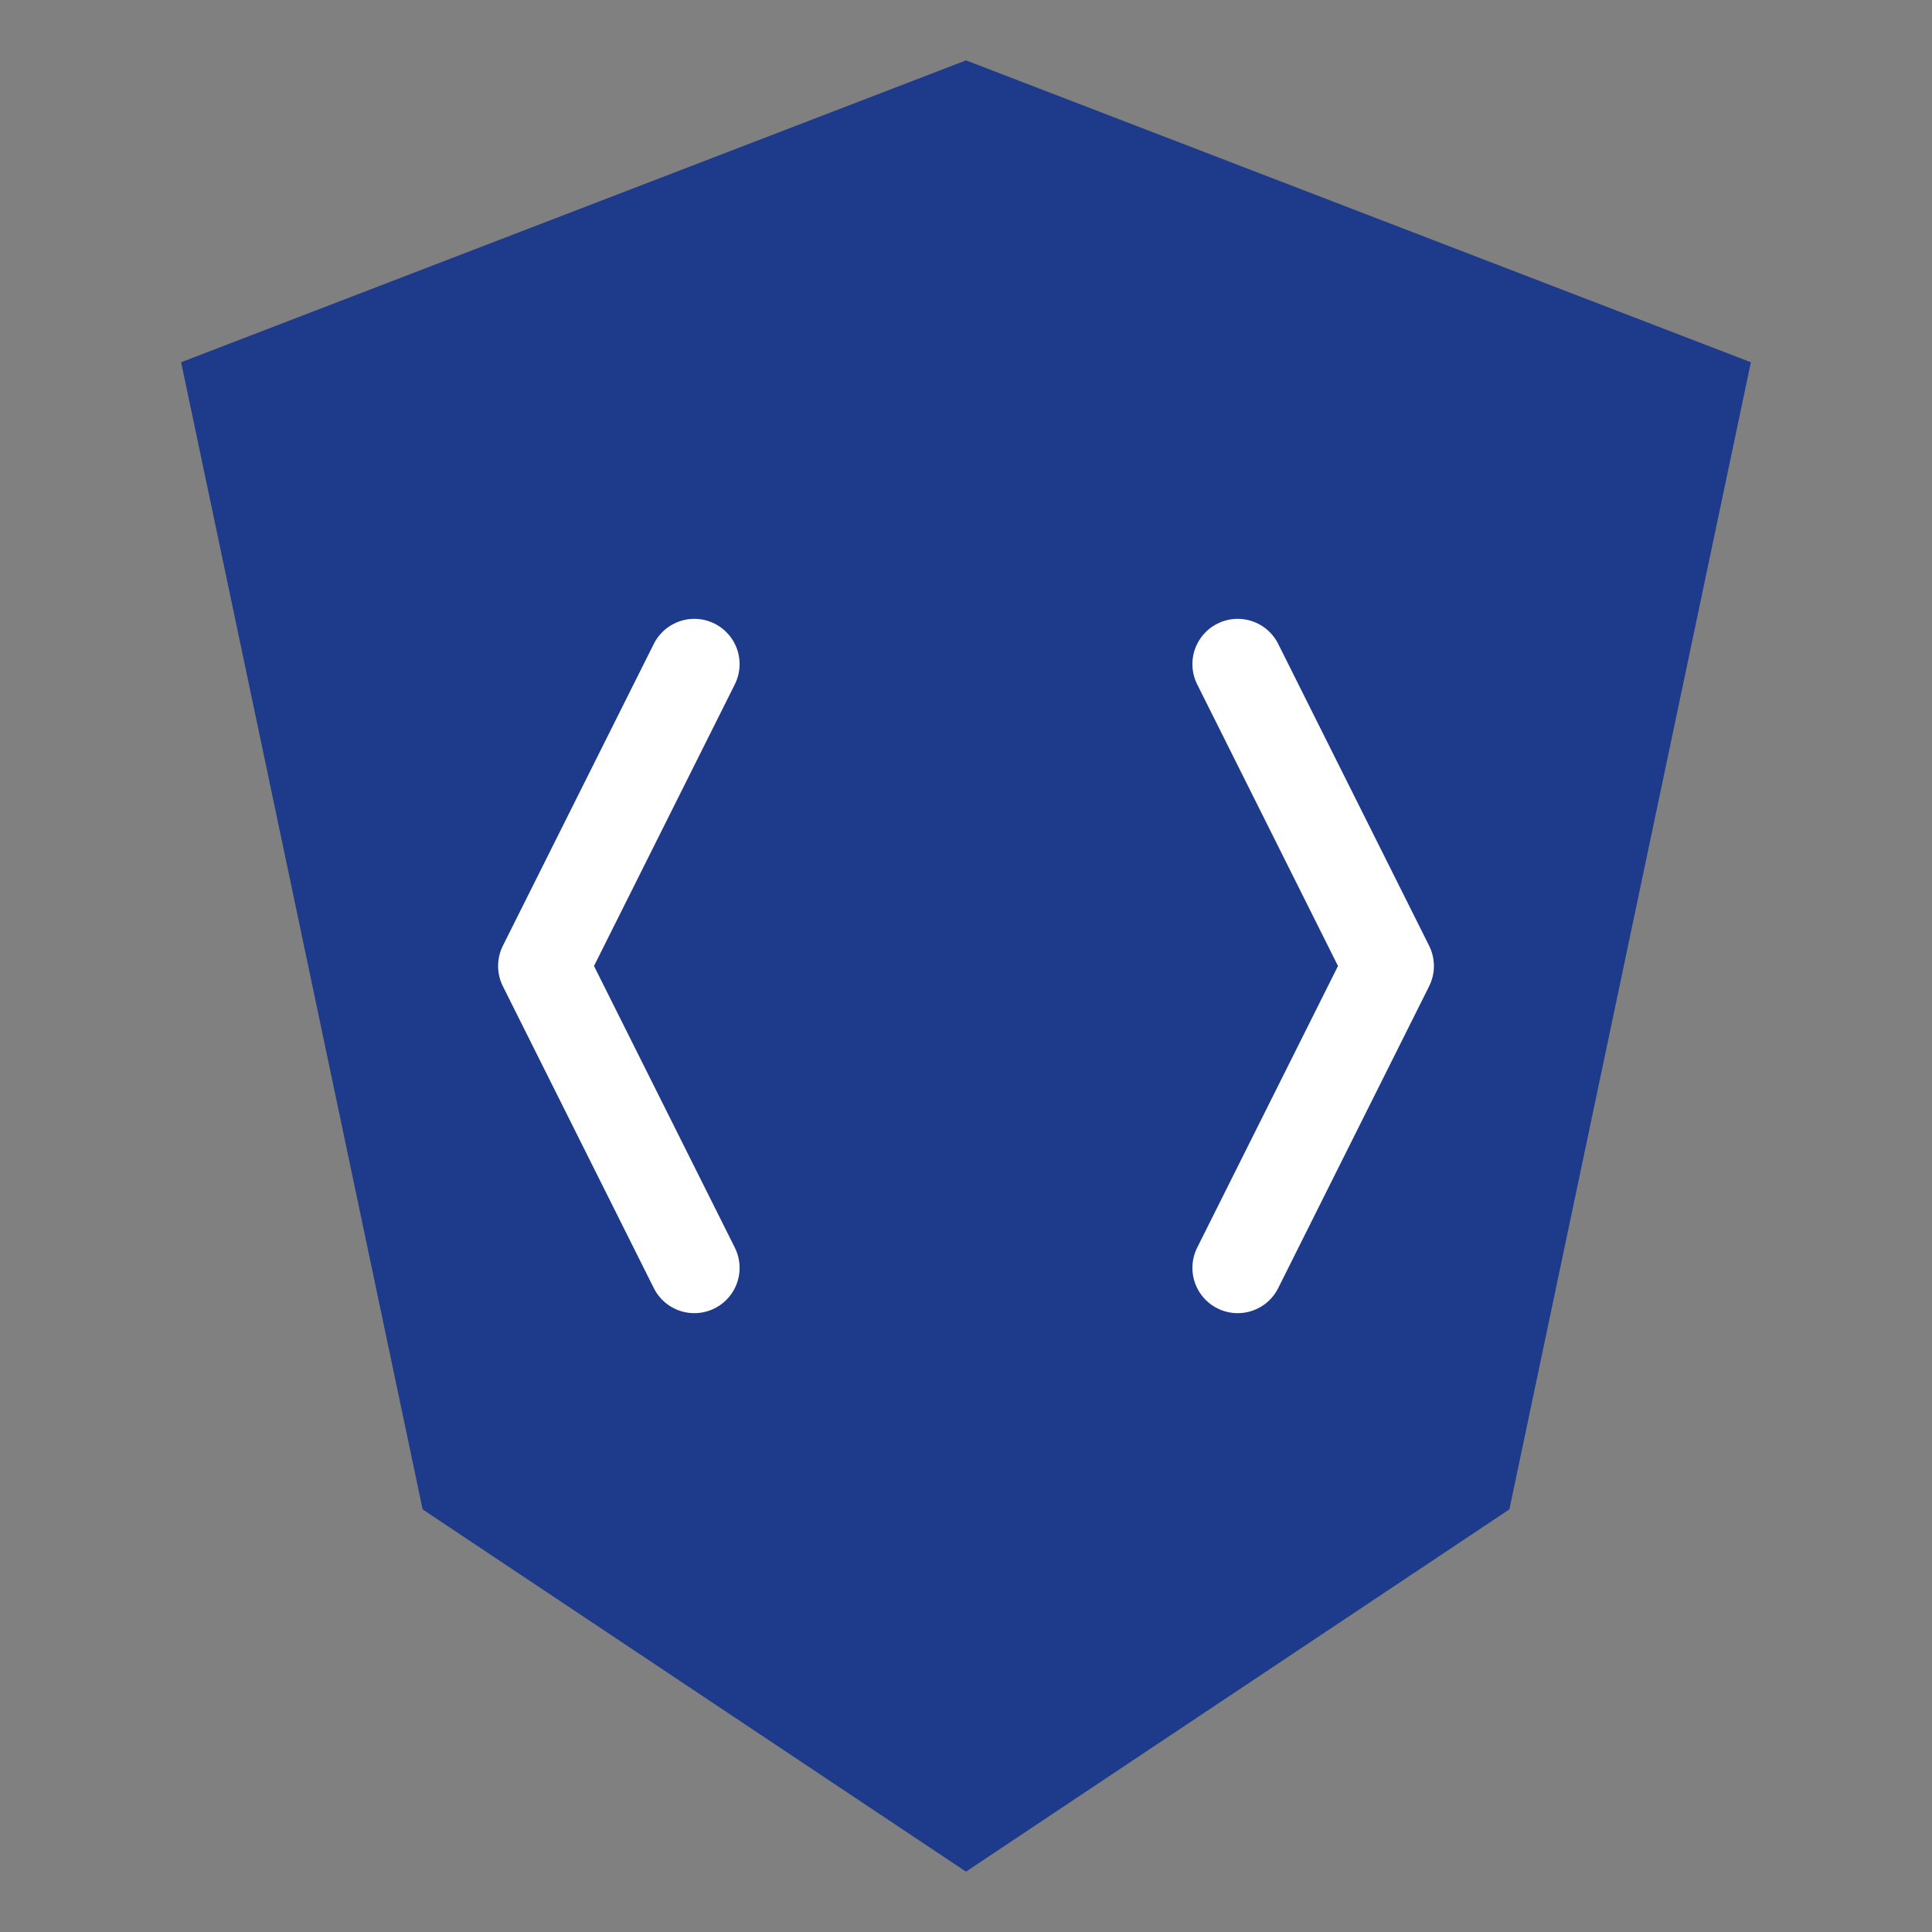 <svg xmlns="http://www.w3.org/2000/svg" viewBox="0 0 64 64">
  <rect x="0" y="0" width="64" height="64" fill="#808080" stroke="none"/>
  <!-- Shield Background -->
  <path d="M32 2 L58 12 L50 50 L32 62 L14 50 L6 12 Z" fill="#1e3a8a"/>
  <!-- Left Code Bracket -->
  <path d="M23 22 L18 32 L23 42" stroke="#ffffff" stroke-width="3" fill="none" stroke-linecap="round" stroke-linejoin="round"/>
  <!-- Right Code Bracket -->
  <path d="M41 22 L46 32 L41 42" stroke="#ffffff" stroke-width="3" fill="none" stroke-linecap="round" stroke-linejoin="round"/>
</svg>

